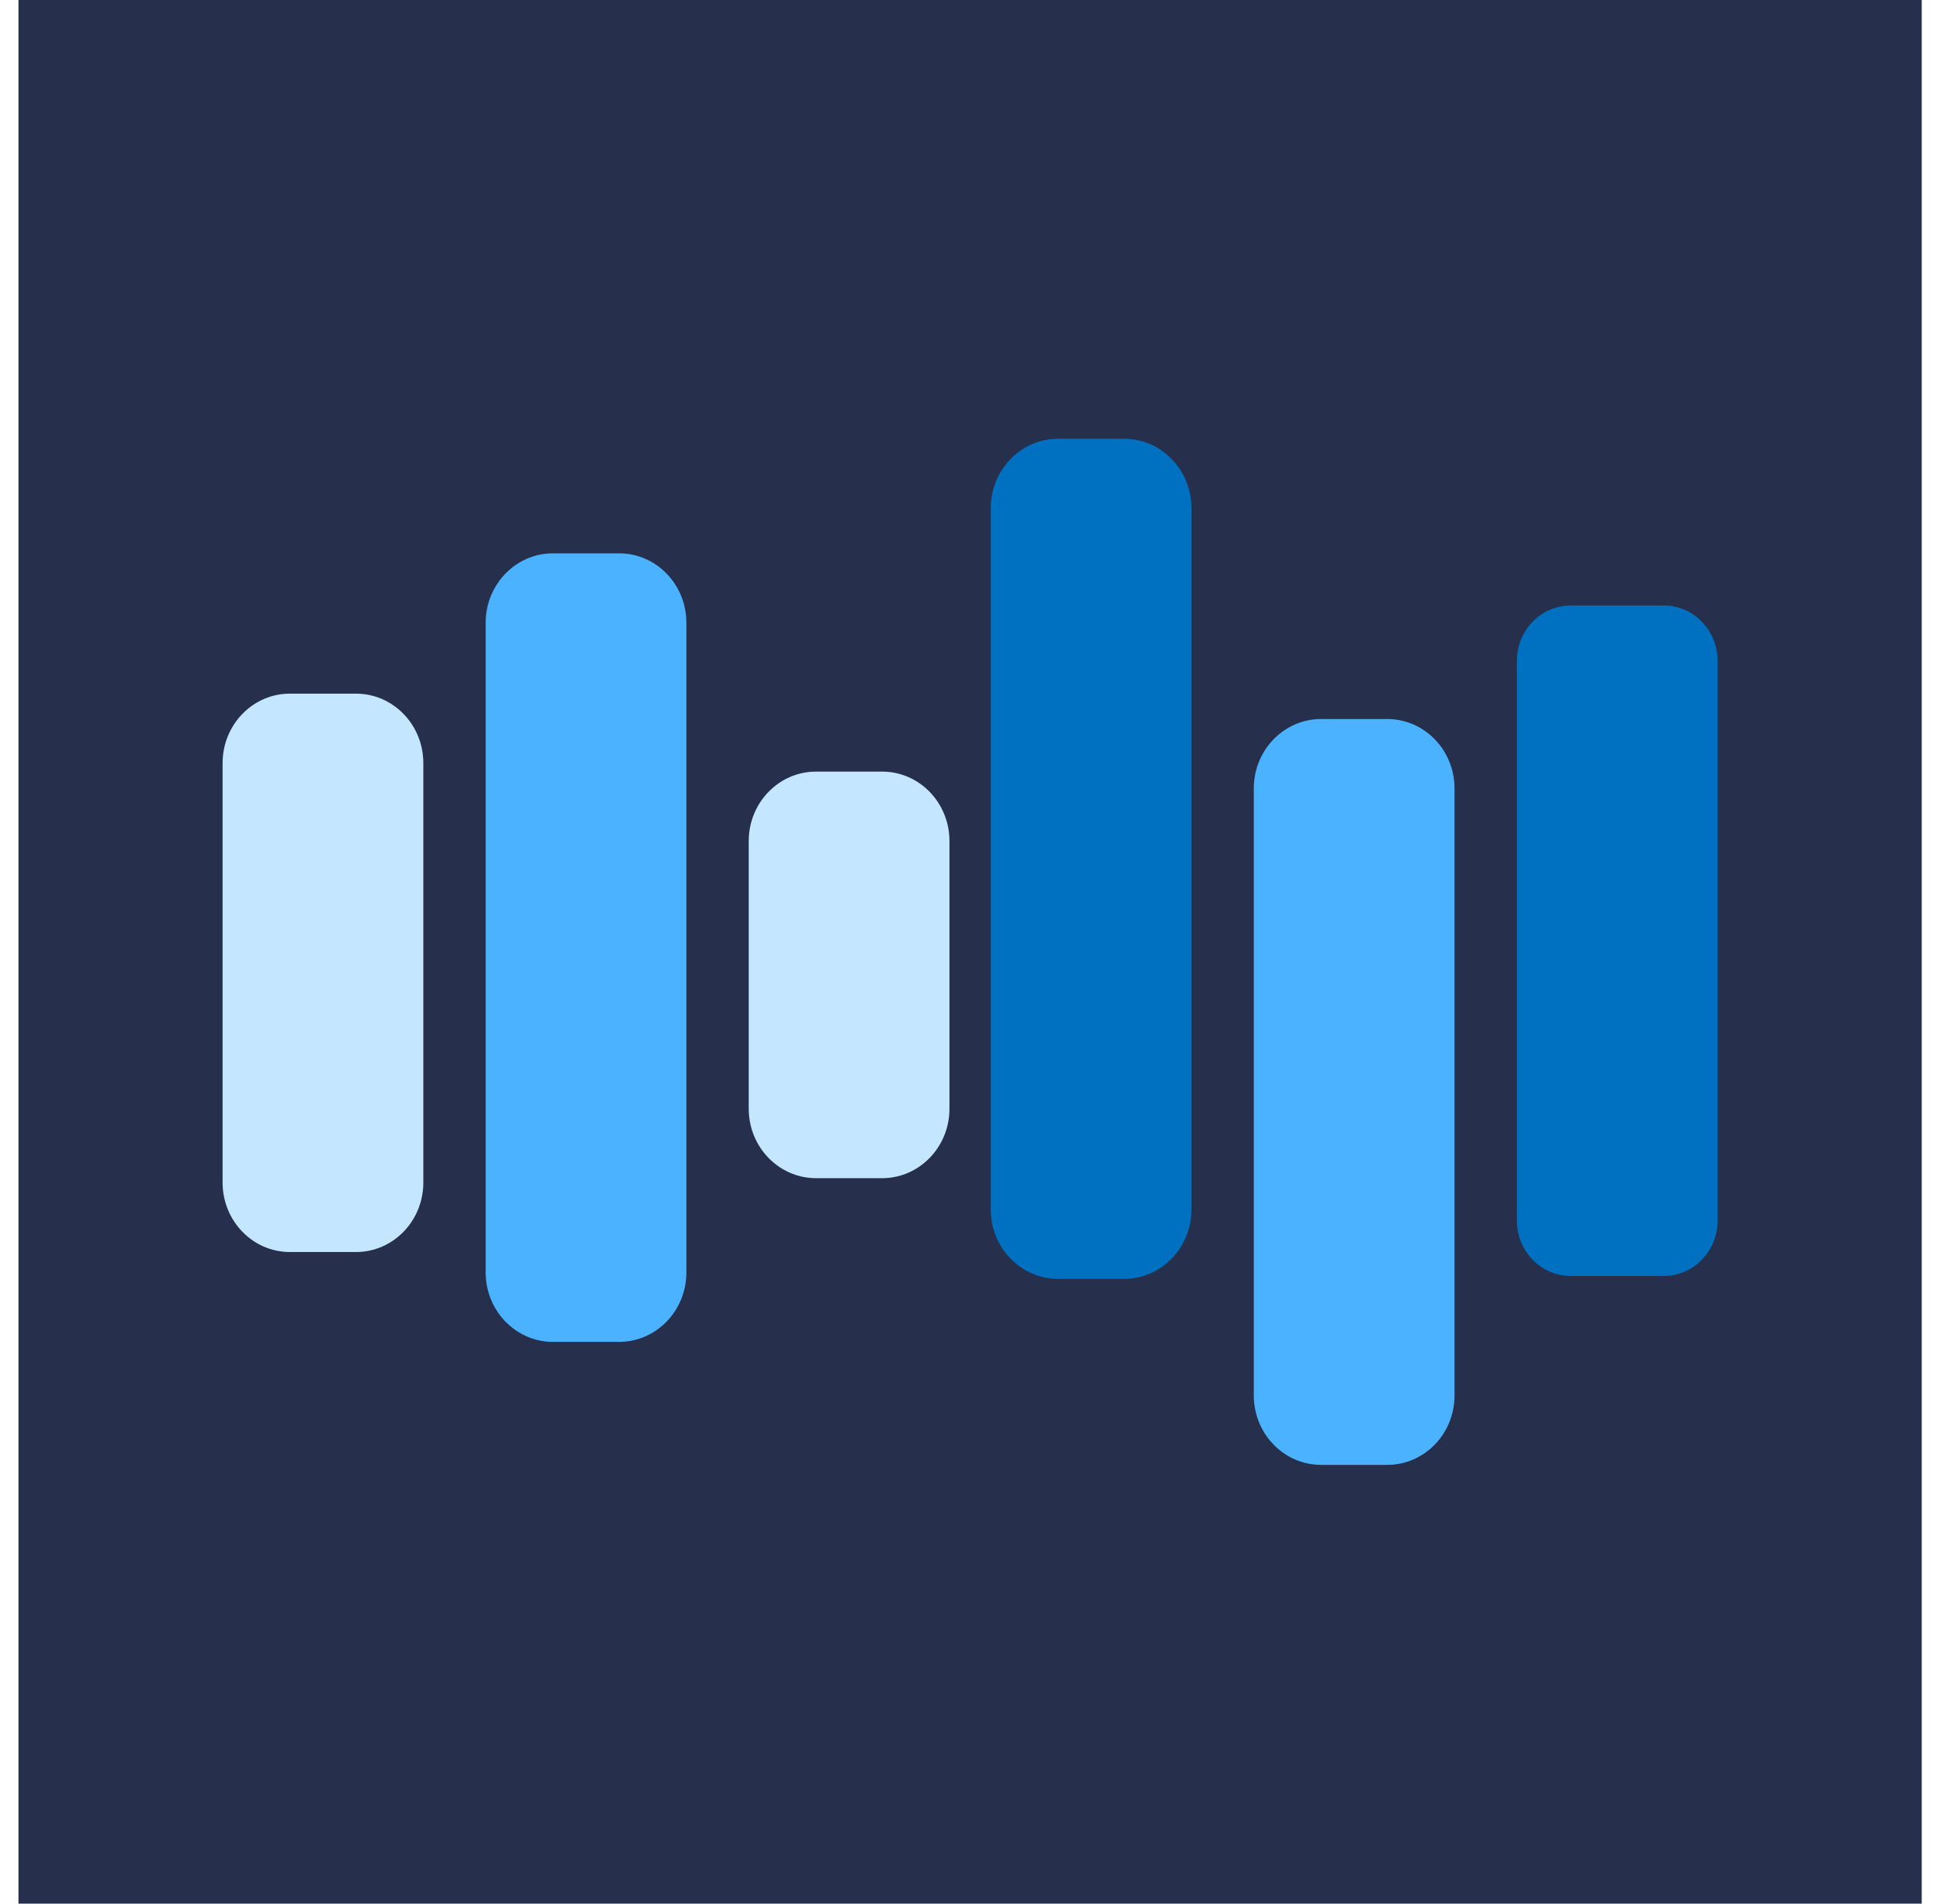 <svg width="65" height="64" viewBox="0 0 65 64" fill="none" xmlns="http://www.w3.org/2000/svg">
<rect width="64" height="64" transform="translate(0.621)" fill="#262F4C"/>
<path d="M11.97 23.32H9.749C8.499 23.32 7.485 24.366 7.485 25.655V39.758C7.485 41.047 8.499 42.093 9.749 42.093H11.97C13.221 42.093 14.235 41.047 14.235 39.758V25.655C14.235 24.366 13.221 23.32 11.97 23.32Z" fill="#C5E6FF"/>
<path d="M20.817 18.603H18.595C17.345 18.603 16.331 19.648 16.331 20.938V42.779C16.331 44.068 17.345 45.114 18.595 45.114H20.817C22.067 45.114 23.081 44.068 23.081 42.779V20.938C23.081 19.648 22.067 18.603 20.817 18.603Z" fill="#4BB2FF"/>
<path d="M29.663 25.941H27.442C26.191 25.941 25.177 26.986 25.177 28.275V37.276C25.177 38.565 26.191 39.61 27.442 39.61H29.663C30.913 39.61 31.927 38.565 31.927 37.276V28.275C31.927 26.986 30.913 25.941 29.663 25.941Z" fill="#C5E6FF"/>
<path d="M37.801 14.751H35.579C34.329 14.751 33.315 15.796 33.315 17.086V40.661C33.315 41.95 34.329 42.996 35.579 42.996H37.801C39.051 42.996 40.065 41.95 40.065 40.661V17.086C40.065 15.796 39.051 14.751 37.801 14.751Z" fill="#0070C0"/>
<path d="M46.647 24.173H44.426C43.175 24.173 42.161 25.218 42.161 26.508V46.914C42.161 48.204 43.175 49.249 44.426 49.249H46.647C47.898 49.249 48.911 48.204 48.911 46.914V26.508C48.911 25.218 47.898 24.173 46.647 24.173Z" fill="#4BB2FF"/>
<path d="M55.95 20.357H52.815C51.816 20.357 51.007 21.191 51.007 22.22V41.035C51.007 42.064 51.816 42.898 52.815 42.898H55.95C56.948 42.898 57.758 42.064 57.758 41.035V22.22C57.758 21.191 56.948 20.357 55.95 20.357Z" fill="#0070C0"/>
</svg>
